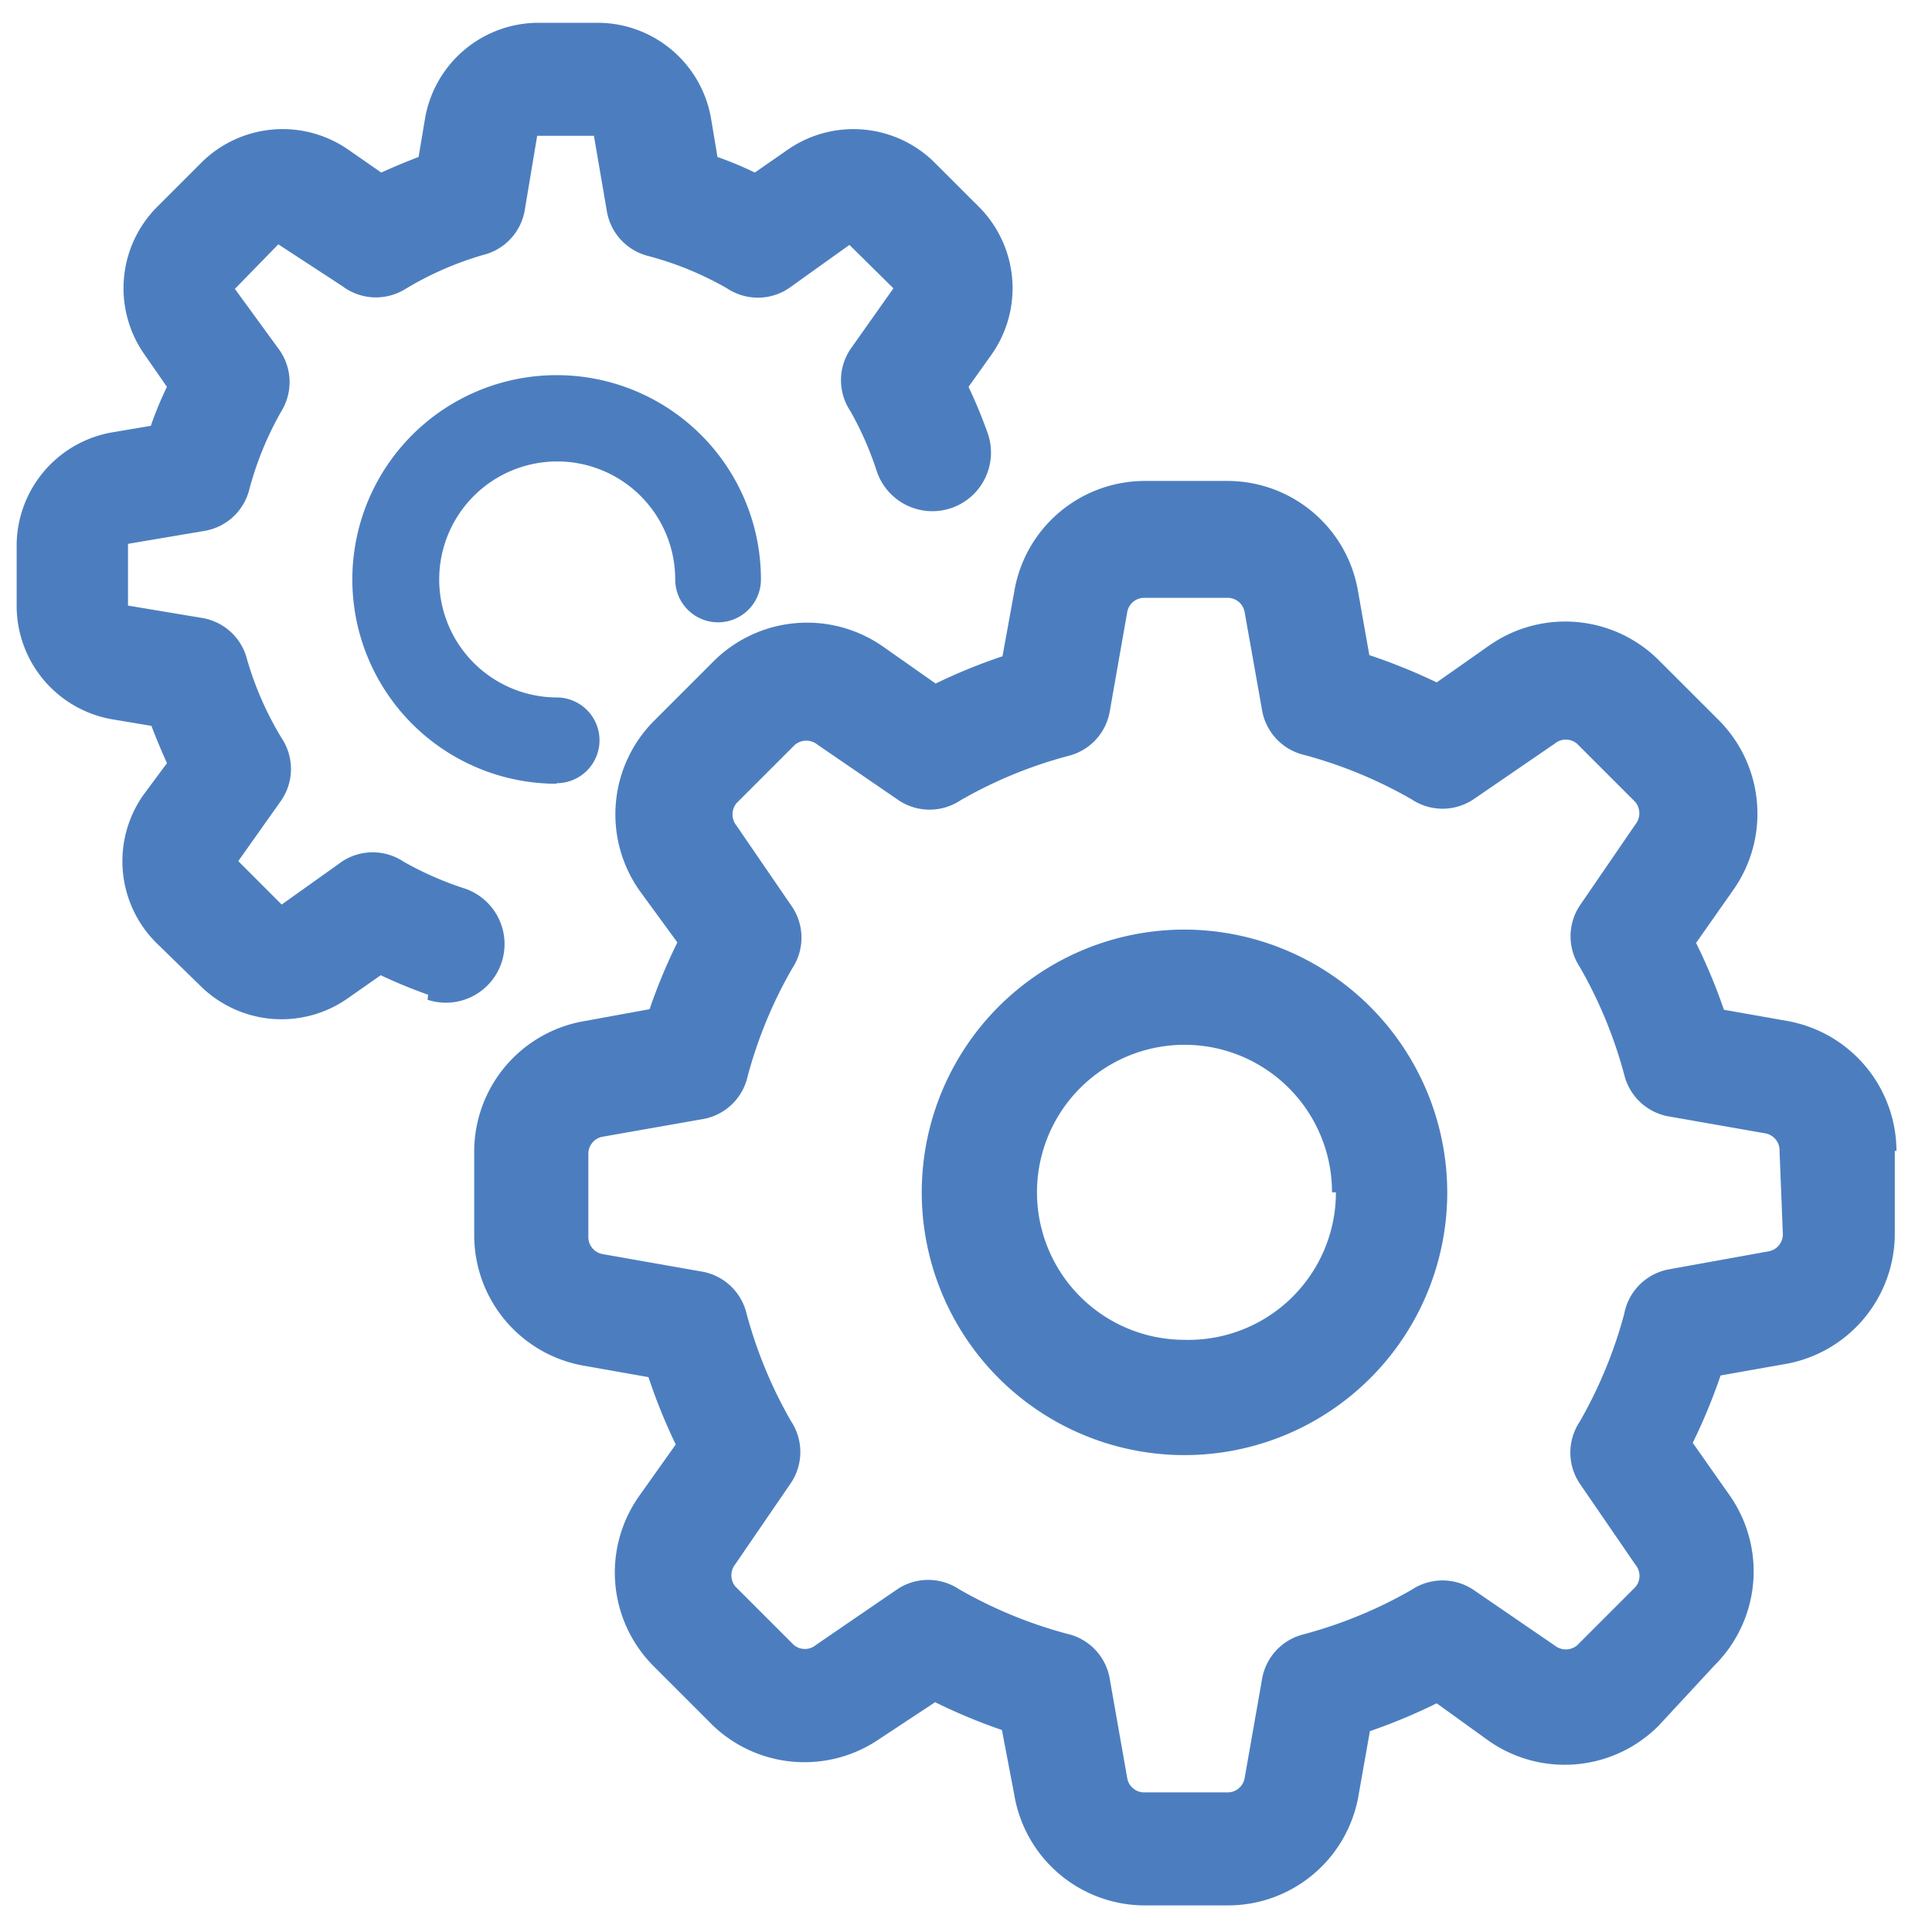 <svg xmlns="http://www.w3.org/2000/svg" width="51" height="51" viewBox="0 0 51 51">
    <g fill="#4C7EBF" fill-rule="nonzero">
        <path d="M11.3 26.258c-.425-.15-.842-.322-1.25-.514l-.881.617a3.042 3.042 0 0 1-3.88-.338l-1.175-1.146a3.042 3.042 0 0 1-.338-3.88l.632-.852a17.37 17.37 0 0 1-.411-.984l-1.058-.177A3.042 3.042 0 0 1 .44 16.046v-1.69a3.042 3.042 0 0 1 2.498-2.939l1.043-.176c.121-.351.264-.695.426-1.029l-.602-.867a3.042 3.042 0 0 1 .338-3.879l1.175-1.175a3.042 3.042 0 0 1 3.88-.338l.866.602c.324-.147.652-.284.985-.411l.176-1.044A3.042 3.042 0 0 1 14.165.602h1.66a3.042 3.042 0 0 1 2.94 2.498l.175 1.044c.336.118.665.255.985.411l.867-.602a3.042 3.042 0 0 1 3.879.338l1.176 1.175a3.042 3.042 0 0 1 .337 3.88l-.617.866c.193.408.365.824.515 1.25a1.547 1.547 0 0 1-2.94.969 8.655 8.655 0 0 0-.69-1.572 1.47 1.47 0 0 1 0-1.646l1.132-1.602-1.161-1.146-1.602 1.146a1.47 1.47 0 0 1-1.63 0 8.625 8.625 0 0 0-2.073-.852 1.47 1.47 0 0 1-1.102-1.205l-.338-1.969H14.18l-.324 1.94a1.47 1.47 0 0 1-1.102 1.205 8.625 8.625 0 0 0-2.072.91 1.47 1.47 0 0 1-1.645-.087L7.347 6.45 6.2 7.626l1.146 1.572a1.47 1.47 0 0 1 .088 1.646 8.625 8.625 0 0 0-.852 2.072 1.47 1.47 0 0 1-1.205 1.102l-1.998.338v1.63l1.94.324a1.47 1.47 0 0 1 1.204 1.102c.211.728.518 1.424.911 2.072a1.47 1.47 0 0 1 0 1.631L6.29 22.731l1.146 1.147 1.587-1.132a1.47 1.47 0 0 1 1.631 0 8.684 8.684 0 0 0 1.602.705 1.547 1.547 0 0 1-.97 2.94l.015-.133zm26.904 5.216a6.936 6.936 0 1 1-6.935-6.935 6.95 6.95 0 0 1 6.935 6.935zm-3.042 0a3.894 3.894 0 1 0-3.893 3.894 3.894 3.894 0 0 0 3.996-3.894h-.103zm14.856-1.102v2.19a3.497 3.497 0 0 1-2.939 3.453l-1.66.294a14.87 14.87 0 0 1-.735 1.778l.97 1.38a3.497 3.497 0 0 1-.397 4.497l-1.47 1.587a3.497 3.497 0 0 1-4.496.397l-1.366-.985c-.572.282-1.16.528-1.763.735l-.294 1.66a3.497 3.497 0 0 1-3.453 2.94H30.21a3.497 3.497 0 0 1-3.439-2.94l-.323-1.69a14.914 14.914 0 0 1-1.763-.734l-1.47.97a3.497 3.497 0 0 1-4.393-.353l-1.558-1.558a3.497 3.497 0 0 1-.396-4.496l.97-1.366a14.944 14.944 0 0 1-.72-1.778l-1.661-.294a3.497 3.497 0 0 1-2.939-3.453v-2.22a3.497 3.497 0 0 1 2.939-3.437l1.69-.309c.207-.603.452-1.192.734-1.763l-.999-1.367a3.497 3.497 0 0 1 .397-4.496l1.543-1.543a3.497 3.497 0 0 1 4.496-.397l1.381.97c.572-.278 1.161-.518 1.764-.72l.308-1.69a3.497 3.497 0 0 1 3.439-2.938H32.4a3.497 3.497 0 0 1 3.453 2.938l.294 1.66c.608.202 1.201.442 1.778.72l1.381-.97a3.497 3.497 0 0 1 4.496.398l1.543 1.542a3.497 3.497 0 0 1 .397 4.526l-.97 1.381c.283.572.528 1.16.735 1.764l1.66.294a3.497 3.497 0 0 1 2.895 3.438l-.044-.015zm-3.042 0a.456.456 0 0 0-.382-.455l-2.512-.441a1.47 1.47 0 0 1-1.205-1.102 11.873 11.873 0 0 0-1.176-2.85 1.47 1.47 0 0 1 0-1.617l1.47-2.145a.47.47 0 0 0 0-.588l-1.543-1.543a.456.456 0 0 0-.588 0l-2.145 1.47a1.47 1.47 0 0 1-1.631 0 11.843 11.843 0 0 0-2.85-1.176 1.47 1.47 0 0 1-1.103-1.205l-.455-2.557a.456.456 0 0 0-.456-.382h-2.19a.456.456 0 0 0-.455.382L29.3 18.75a1.47 1.47 0 0 1-1.102 1.205c-.998.265-1.957.66-2.851 1.176a1.47 1.47 0 0 1-1.616 0l-2.146-1.47a.47.47 0 0 0-.602 0l-1.543 1.543a.47.47 0 0 0 0 .588l1.47 2.145a1.47 1.47 0 0 1 0 1.631c-.515.895-.91 1.854-1.176 2.851a1.47 1.47 0 0 1-1.234 1.131l-2.587.456a.456.456 0 0 0-.382.455v2.19c-.003.225.16.419.382.455l2.587.456a1.47 1.47 0 0 1 1.204 1.102c.267.997.662 1.955 1.176 2.85a1.47 1.47 0 0 1 0 1.631l-1.47 2.146a.47.47 0 0 0 0 .588l1.543 1.542c.17.144.419.144.588 0l2.146-1.469a1.47 1.47 0 0 1 1.63 0c.896.514 1.854.91 2.851 1.176a1.47 1.47 0 0 1 1.132 1.22l.455 2.585c.036.223.23.385.456.382H32.4c.225.003.42-.16.456-.382l.455-2.586a1.47 1.47 0 0 1 1.102-1.205 11.873 11.873 0 0 0 2.85-1.175 1.47 1.47 0 0 1 1.632 0l2.145 1.47a.47.47 0 0 0 .588 0l1.543-1.544a.456.456 0 0 0 0-.588L41.7 39.16a1.47 1.47 0 0 1 0-1.63c.514-.896.91-1.854 1.176-2.851a1.47 1.47 0 0 1 1.205-1.176l2.6-.47a.456.456 0 0 0 .382-.456l-.088-2.204z"/>
        <path d="M14.694 20.689a5.393 5.393 0 1 1 5.393-5.393 1.131 1.131 0 1 1-2.263 0 3.115 3.115 0 1 0-3.13 3.115 1.131 1.131 0 0 1 0 2.263v.015z"/>
    </g>
</svg>
